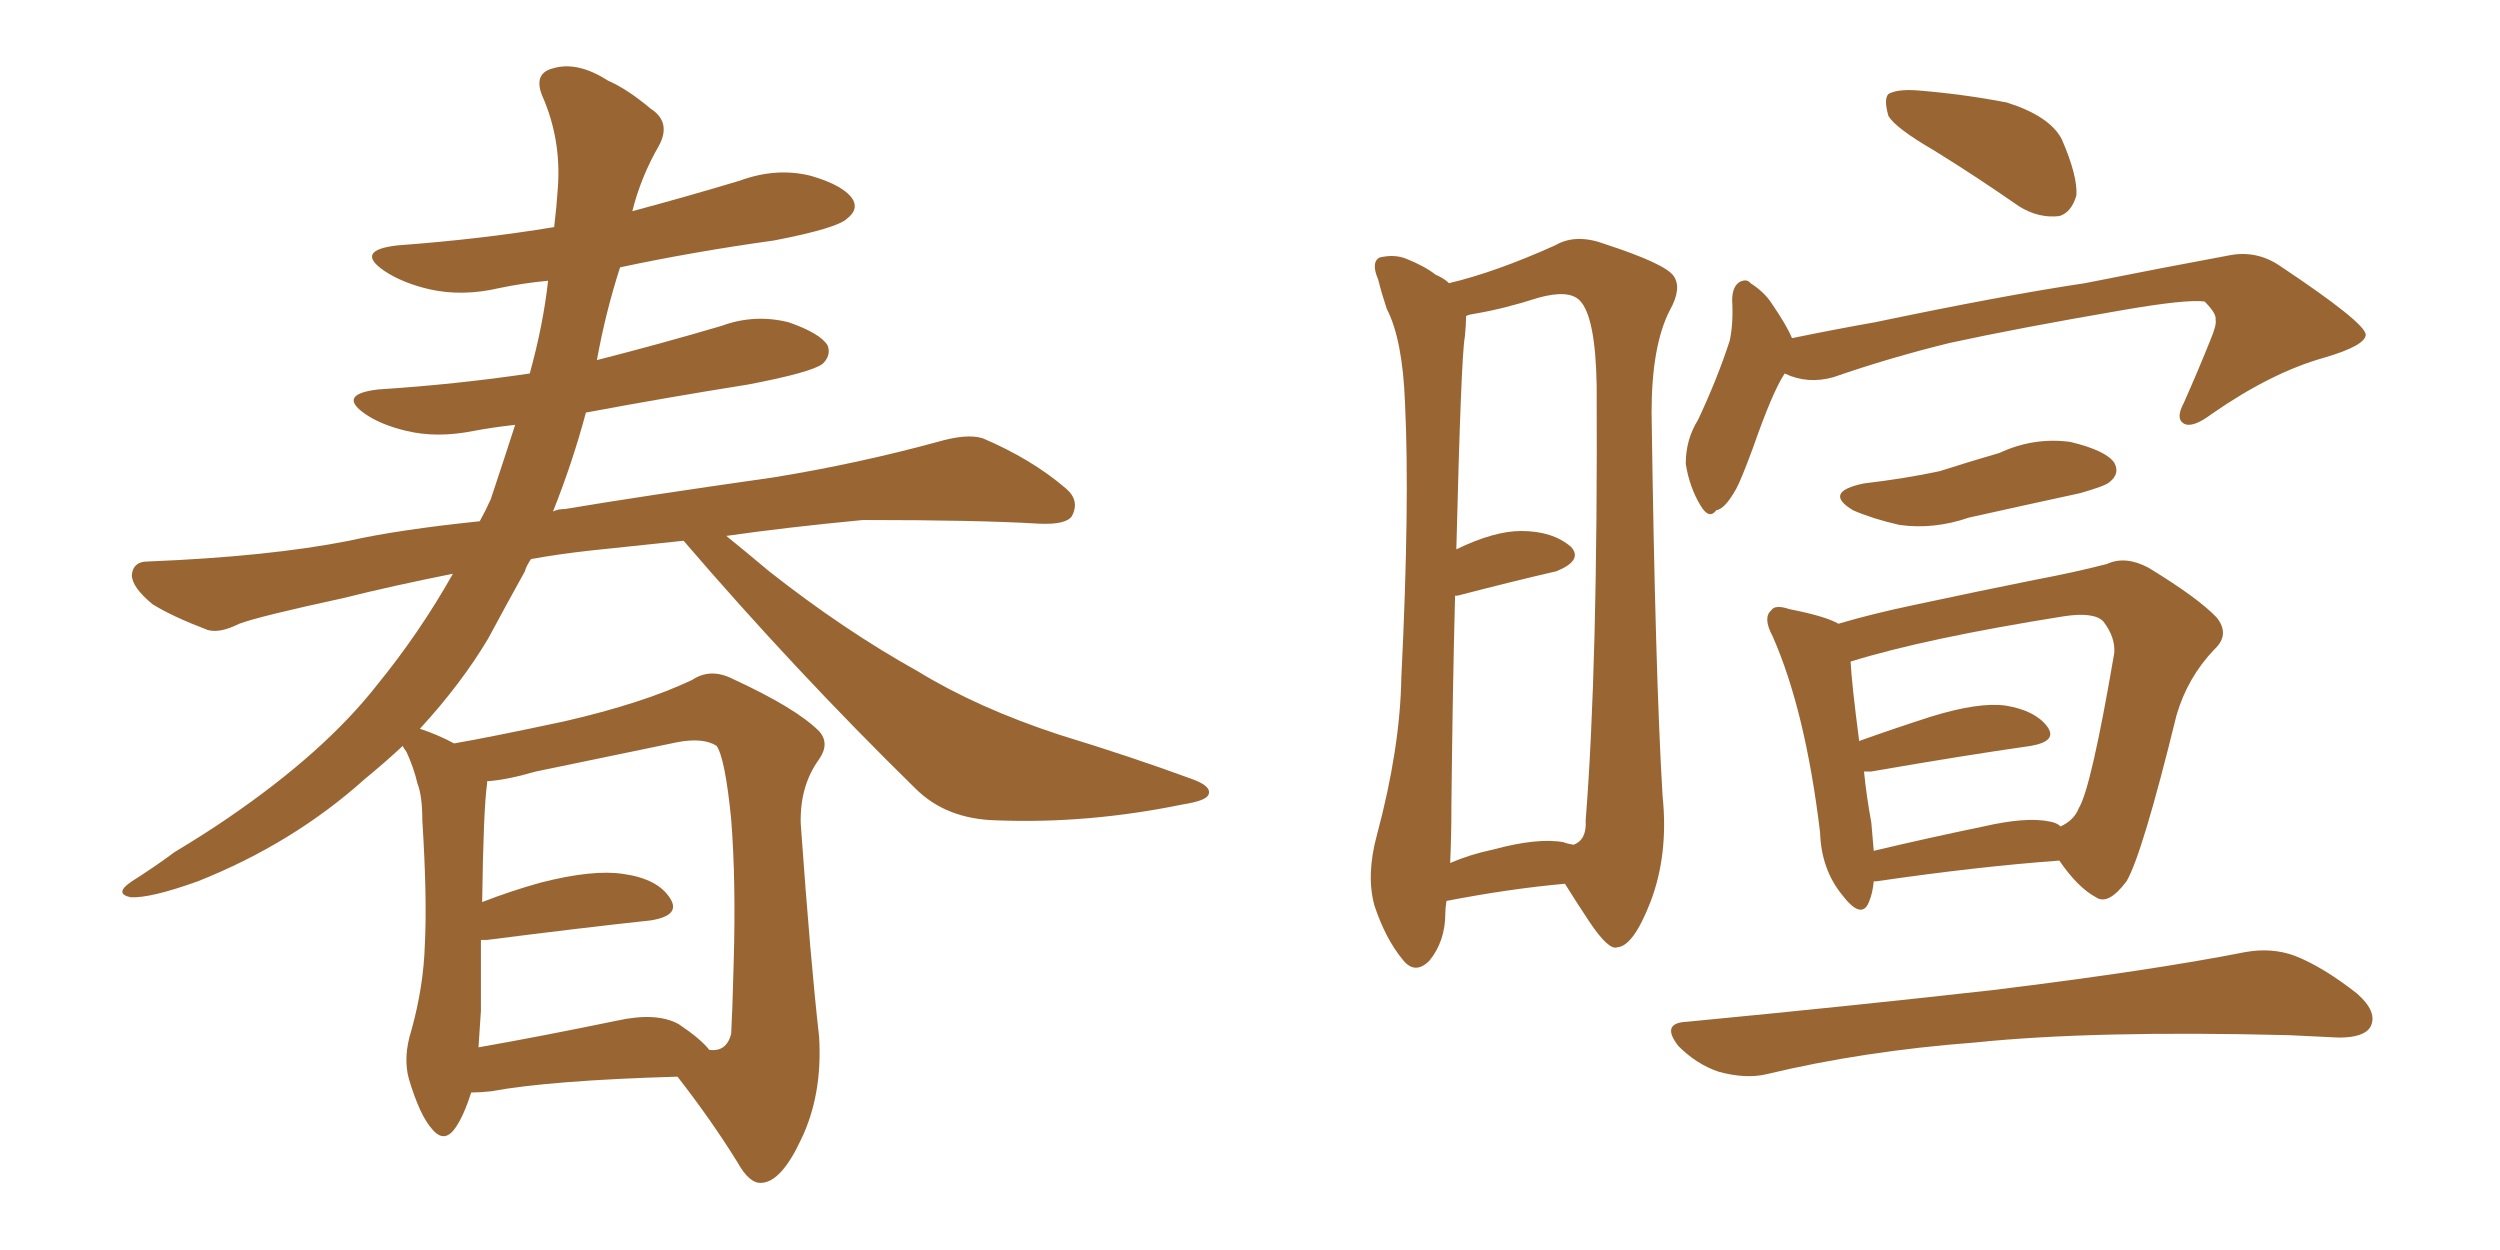 <svg xmlns="http://www.w3.org/2000/svg" xmlns:xlink="http://www.w3.org/1999/xlink" width="300" height="150"><path fill="#996633" padding="10" d="M56.54 131.10L56.54 131.10Q55.66 133.89 54.64 135.35L54.64 135.35Q53.32 137.26 51.86 135.50L51.86 135.50Q50.39 133.89 49.07 129.49L49.07 129.49Q48.34 126.86 49.37 123.63L49.37 123.63Q50.83 118.36 50.98 113.38L50.98 113.38Q51.27 107.81 50.68 98.44L50.68 98.44Q50.68 95.51 50.10 94.04L50.10 94.04Q49.66 92.14 48.78 90.23L48.78 90.23Q48.34 89.65 48.34 89.50L48.34 89.50Q46.14 91.55 43.80 93.46L43.80 93.46Q35.16 101.22 23.73 105.76L23.73 105.76Q18.02 107.81 15.67 107.67L15.67 107.67Q13.62 107.23 15.82 105.76L15.82 105.76Q18.60 104.00 20.95 102.25L20.95 102.25Q24.61 100.05 27.39 98.14L27.39 98.14Q38.96 90.23 45.26 82.18L45.26 82.18Q50.39 75.88 54.35 68.85L54.35 68.85Q47.02 70.31 41.16 71.78L41.16 71.78Q31.05 73.97 28.71 74.85L28.71 74.85Q26.37 76.03 24.90 75.59L24.90 75.59Q20.65 73.97 18.31 72.51L18.31 72.51Q15.82 70.46 15.82 68.99L15.82 68.99Q15.97 67.38 17.72 67.38L17.72 67.38Q32.23 66.80 41.89 64.89L41.89 64.89Q47.75 63.57 57.57 62.55L57.57 62.55Q58.30 61.23 58.89 59.91L58.89 59.91Q60.50 55.08 61.82 50.98L61.82 50.98Q59.18 51.27 56.84 51.71L56.84 51.71Q52.44 52.59 48.78 51.71L48.78 51.71Q45.70 50.98 43.80 49.66L43.80 49.66Q40.43 47.31 45.41 46.73L45.41 46.73Q54.64 46.14 63.57 44.82L63.57 44.82Q65.19 38.96 65.77 33.69L65.77 33.69Q62.70 33.98 59.91 34.57L59.91 34.57Q55.52 35.60 51.56 34.72L51.56 34.72Q48.34 33.98 46.14 32.52L46.14 32.52Q42.48 30.03 47.75 29.44L47.75 29.44Q57.71 28.71 66.50 27.25L66.50 27.25Q66.80 24.76 66.94 22.56L66.94 22.56Q67.38 16.70 65.04 11.43L65.04 11.43Q64.01 8.79 66.36 8.20L66.36 8.20Q69.29 7.32 72.95 9.67L72.95 9.67Q75.29 10.69 78.08 13.04L78.08 13.04Q80.57 14.65 79.10 17.43L79.10 17.43Q76.90 21.24 75.88 25.34L75.88 25.34Q82.47 23.58 88.77 21.68L88.77 21.68Q93.16 20.07 97.27 21.09L97.27 21.09Q101.37 22.27 102.39 24.02L102.39 24.02Q102.98 25.20 101.66 26.22L101.66 26.22Q100.49 27.39 92.87 28.86L92.87 28.86Q83.35 30.18 74.41 32.08L74.41 32.08Q72.66 37.50 71.63 43.21L71.63 43.21Q79.10 41.31 86.57 39.11L86.57 39.11Q90.53 37.65 94.63 38.67L94.63 38.67Q98.44 39.99 99.32 41.46L99.32 41.46Q99.76 42.63 98.73 43.65L98.73 43.65Q97.41 44.68 89.79 46.14L89.79 46.14Q79.69 47.75 70.31 49.51L70.31 49.51Q68.70 55.52 66.36 61.38L66.36 61.38Q66.94 61.08 67.82 61.08L67.82 61.08Q76.46 59.62 92.87 57.28L92.87 57.28Q102.83 55.66 112.50 53.03L112.50 53.03Q116.02 52.00 117.92 52.59L117.92 52.59Q123.78 55.08 127.88 58.59L127.88 58.59Q129.64 60.06 128.61 61.96L128.61 61.96Q127.88 62.99 124.66 62.84L124.66 62.84Q117.33 62.40 103.56 62.40L103.56 62.40Q94.34 63.28 87.16 64.31L87.16 64.31Q89.50 66.21 92.29 68.55L92.29 68.55Q101.22 75.59 110.16 80.57L110.16 80.57Q117.33 84.96 127.15 88.18L127.15 88.18Q135.79 90.82 142.97 93.46L142.97 93.46Q145.46 94.34 145.02 95.36L145.02 95.36Q144.73 96.09 141.94 96.53L141.94 96.53Q130.52 98.88 119.53 98.44L119.53 98.44Q113.53 98.29 109.86 94.63L109.86 94.63Q95.36 80.42 82.03 64.89L82.03 64.89Q76.32 65.48 70.90 66.06L70.90 66.06Q66.94 66.50 63.72 67.09L63.72 67.09Q63.13 67.97 62.99 68.55L62.99 68.55Q60.79 72.51 58.59 76.61L58.59 76.61Q55.37 82.03 50.39 87.45L50.39 87.45Q52.59 88.18 54.49 89.21L54.49 89.21Q58.74 88.48 67.68 86.57L67.68 86.57Q77.20 84.38 83.06 81.59L83.06 81.59Q85.25 80.13 87.89 81.45L87.89 81.45Q95.51 84.96 98.29 87.74L98.29 87.74Q99.61 89.21 98.29 91.11L98.29 91.11Q95.95 94.34 96.09 98.88L96.09 98.88Q97.27 115.43 98.29 124.37L98.29 124.37Q98.73 131.40 96.09 136.82L96.09 136.82Q93.75 141.80 91.41 141.94L91.41 141.94Q89.94 142.09 88.48 139.45L88.48 139.45Q85.40 134.47 81.30 129.20L81.30 129.20Q66.06 129.64 58.89 130.96L58.89 130.96Q57.57 131.10 56.54 131.10ZM81.45 122.90L81.45 122.90L81.45 122.90Q84.08 124.66 85.11 125.98L85.11 125.98Q87.16 126.27 87.74 124.07L87.74 124.07Q87.89 121.44 88.04 115.58L88.04 115.58Q88.33 105.76 87.74 98.29L87.74 98.29Q87.01 90.97 85.99 89.50L85.99 89.50Q84.38 88.48 81.30 89.06L81.30 89.06Q73.54 90.67 64.31 92.58L64.31 92.58Q60.79 93.60 58.45 93.75L58.45 93.75Q58.45 93.90 58.45 94.04L58.45 94.04Q58.01 97.12 57.86 108.25L57.86 108.25Q61.23 106.93 64.89 105.91L64.89 105.91Q71.19 104.30 74.85 104.88L74.85 104.88Q78.96 105.47 80.42 107.81L80.42 107.81Q81.74 109.86 78.08 110.45L78.08 110.45Q69.87 111.33 58.45 112.79L58.45 112.79Q57.86 112.79 57.71 112.79L57.71 112.79Q57.71 116.89 57.71 121.29L57.71 121.29Q57.57 123.49 57.42 125.68L57.42 125.68Q64.89 124.37 74.12 122.46L74.12 122.46Q78.81 121.44 81.45 122.90ZM173.58 108.11L173.58 108.11Q173.44 108.98 173.44 109.57L173.44 109.57Q173.44 112.94 171.53 115.28L171.53 115.28Q169.78 117.04 168.31 115.14L168.31 115.14Q166.26 112.65 164.94 108.69L164.94 108.69Q163.92 105.03 165.23 100.20L165.23 100.20Q168.02 89.79 168.16 81.30L168.16 81.30Q169.19 60.35 168.60 48.34L168.60 48.34Q168.31 40.72 166.41 37.06L166.41 37.06Q165.82 35.30 165.38 33.54L165.38 33.54Q164.50 31.49 165.53 30.91L165.53 30.91Q167.29 30.47 168.75 31.05L168.75 31.05Q170.95 31.93 172.27 32.96L172.27 32.96Q173.29 33.40 173.88 33.98L173.88 33.98Q179.44 32.67 186.62 29.44L186.62 29.44Q189.11 27.98 192.63 29.30L192.63 29.30Q199.80 31.64 200.83 33.11L200.83 33.11Q201.86 34.57 200.39 37.21L200.39 37.21Q198.19 41.46 198.19 49.51L198.19 49.51Q198.63 81.01 199.51 95.51L199.51 95.51Q200.24 102.54 198.05 108.25L198.05 108.25Q196.00 113.53 194.09 113.67L194.09 113.67Q193.07 114.11 190.72 110.60L190.72 110.60Q189.26 108.40 187.79 106.05L187.79 106.05Q181.20 106.64 173.58 108.11ZM187.65 101.07L187.65 101.07Q187.94 101.22 188.82 101.37L188.82 101.37Q190.43 100.78 190.28 98.44L190.28 98.44Q191.75 79.83 191.60 46.29L191.60 46.29Q191.46 37.94 189.55 36.04L189.55 36.04Q188.23 34.72 184.57 35.74L184.57 35.74Q180.47 37.06 176.95 37.65L176.95 37.65Q176.07 37.79 175.93 37.94L175.93 37.94Q175.93 38.96 175.78 40.43L175.78 40.43Q175.34 42.63 174.76 65.92L174.76 65.92Q179.30 63.72 182.52 63.72L182.52 63.72Q186.33 63.72 188.53 65.63L188.53 65.63Q189.99 67.24 186.77 68.55L186.77 68.55Q181.64 69.73 174.90 71.48L174.90 71.48Q174.76 71.48 174.61 71.48L174.61 71.48Q174.32 82.32 174.17 96.53L174.17 96.53Q174.17 100.34 174.02 103.56L174.02 103.56Q176.37 102.54 179.15 101.95L179.15 101.95Q184.57 100.49 187.65 101.07ZM232.03 18.02L232.03 18.02Q227.49 15.38 226.61 13.92L226.61 13.92Q226.03 11.87 226.61 11.28L226.61 11.28Q227.64 10.69 229.98 10.84L229.98 10.84Q235.55 11.28 240.82 12.30L240.82 12.30Q245.95 13.92 247.41 16.70L247.41 16.70Q249.32 21.09 249.17 23.44L249.17 23.44Q248.58 25.49 247.12 25.93L247.12 25.93Q244.63 26.22 242.29 24.76L242.29 24.76Q237.01 21.09 232.03 18.02ZM214.16 44.82L214.16 44.82Q212.70 47.02 210.35 53.76L210.35 53.76Q208.89 57.71 208.30 58.74L208.30 58.74Q206.98 61.08 205.96 61.23L205.96 61.23Q205.08 62.40 204.05 60.64L204.05 60.64Q202.73 58.45 202.29 55.66L202.29 55.66Q202.29 52.73 203.76 50.39L203.76 50.39Q206.10 45.41 207.57 40.87L207.57 40.87Q208.01 38.82 207.86 36.04L207.86 36.04Q207.86 34.42 208.74 33.84L208.74 33.84Q209.62 33.40 210.06 33.98L210.06 33.98Q211.67 35.01 212.55 36.33L212.55 36.33Q214.45 39.11 215.04 40.58L215.04 40.58Q220.02 39.55 225 38.67L225 38.67Q240.38 35.45 250.20 33.98L250.20 33.98Q259.72 32.08 267.63 30.62L267.63 30.62Q270.85 30.03 273.63 31.93L273.63 31.93Q283.74 38.67 283.89 40.14L283.89 40.14Q283.89 41.46 278.91 42.92L278.91 42.92Q272.61 44.68 265.43 49.66L265.43 49.66Q263.09 51.42 262.06 50.83L262.06 50.83Q261.04 50.24 262.06 48.34L262.06 48.34Q263.82 44.38 265.28 40.72L265.28 40.72Q266.02 38.96 265.87 38.38L265.87 38.38Q266.02 37.65 264.55 36.18L264.55 36.18Q262.35 35.89 254.74 37.21L254.74 37.21Q241.99 39.40 233.94 41.16L233.94 41.16Q226.76 42.92 220.02 45.26L220.02 45.26Q216.94 46.14 214.16 44.82ZM223.68 58.01L223.68 58.01Q228.66 57.42 232.76 56.54L232.76 56.54Q236.43 55.37 239.94 54.35L239.94 54.35Q244.04 52.44 248.44 53.03L248.44 53.03Q252.69 54.05 253.71 55.52L253.71 55.52Q254.44 56.84 253.13 57.86L253.13 57.86Q252.69 58.30 249.61 59.18L249.61 59.18Q242.87 60.64 236.28 62.11L236.28 62.11Q232.03 63.57 227.93 62.99L227.93 62.99Q224.71 62.26 222.36 61.23L222.36 61.23Q218.70 59.03 223.68 58.01ZM224.85 105.76L224.85 105.76Q224.71 107.23 224.27 108.25L224.27 108.25Q223.39 110.45 221.04 107.37L221.04 107.37Q218.55 104.30 218.41 99.90L218.41 99.90Q216.65 85.25 212.70 76.32L212.70 76.32Q211.52 74.12 212.55 73.24L212.55 73.24Q212.99 72.51 214.75 73.10L214.75 73.10Q219.14 73.97 220.61 74.85L220.61 74.85Q224.56 73.68 229.39 72.66L229.39 72.66Q237.60 70.90 244.19 69.58L244.19 69.58Q248.88 68.70 252.83 67.68L252.83 67.68Q255.03 66.65 257.81 68.12L257.81 68.12Q263.82 71.78 266.02 74.12L266.02 74.12Q267.63 76.17 265.72 77.93L265.72 77.93Q262.50 81.30 261.18 85.84L261.18 85.84L261.18 85.84Q257.08 102.54 255.18 105.76L255.18 105.76Q252.98 108.69 251.51 107.67L251.51 107.67Q249.32 106.49 247.12 103.27L247.12 103.27Q237.16 104.00 225.15 105.76L225.15 105.76Q225 105.76 224.85 105.76ZM245.95 98.58L245.95 98.58Q246.83 98.73 247.27 99.17L247.27 99.17Q248.88 98.44 249.46 96.97L249.46 96.97Q250.93 94.63 253.71 78.37L253.71 78.37Q253.86 76.46 252.39 74.56L252.39 74.56Q251.22 73.39 247.56 73.97L247.56 73.97Q231.01 76.61 222.07 79.39L222.07 79.39Q222.22 82.18 223.10 88.92L223.10 88.92Q227.20 87.45 231.74 85.99L231.74 85.99Q237.45 84.23 240.67 84.67L240.67 84.67Q244.19 85.25 245.65 87.16L245.65 87.16Q246.97 88.92 243.75 89.50L243.75 89.50Q235.55 90.67 224.56 92.58L224.56 92.58Q223.83 92.58 223.68 92.58L223.68 92.58Q223.97 95.51 224.56 98.73L224.56 98.73Q224.71 100.63 224.85 102.10L224.85 102.10Q231.01 100.63 238.04 99.17L238.04 99.17Q243.16 98.00 245.95 98.58ZM202.44 122.61L202.44 122.61L202.44 122.61Q222.36 120.70 239.21 118.80L239.21 118.80Q258.25 116.46 269.38 114.26L269.38 114.26Q272.61 113.67 275.39 114.70L275.39 114.70Q278.76 116.02 282.86 119.24L282.86 119.24Q285.35 121.44 284.47 123.19L284.47 123.19Q283.74 124.51 280.66 124.51L280.66 124.51Q277.88 124.37 274.66 124.22L274.66 124.22Q251.22 123.63 237.01 125.10L237.01 125.10Q223.54 126.12 211.96 128.91L211.96 128.91Q209.47 129.49 206.25 128.61L206.25 128.61Q203.61 127.73 201.42 125.54L201.42 125.54Q199.22 122.75 202.44 122.61Z"/></svg>